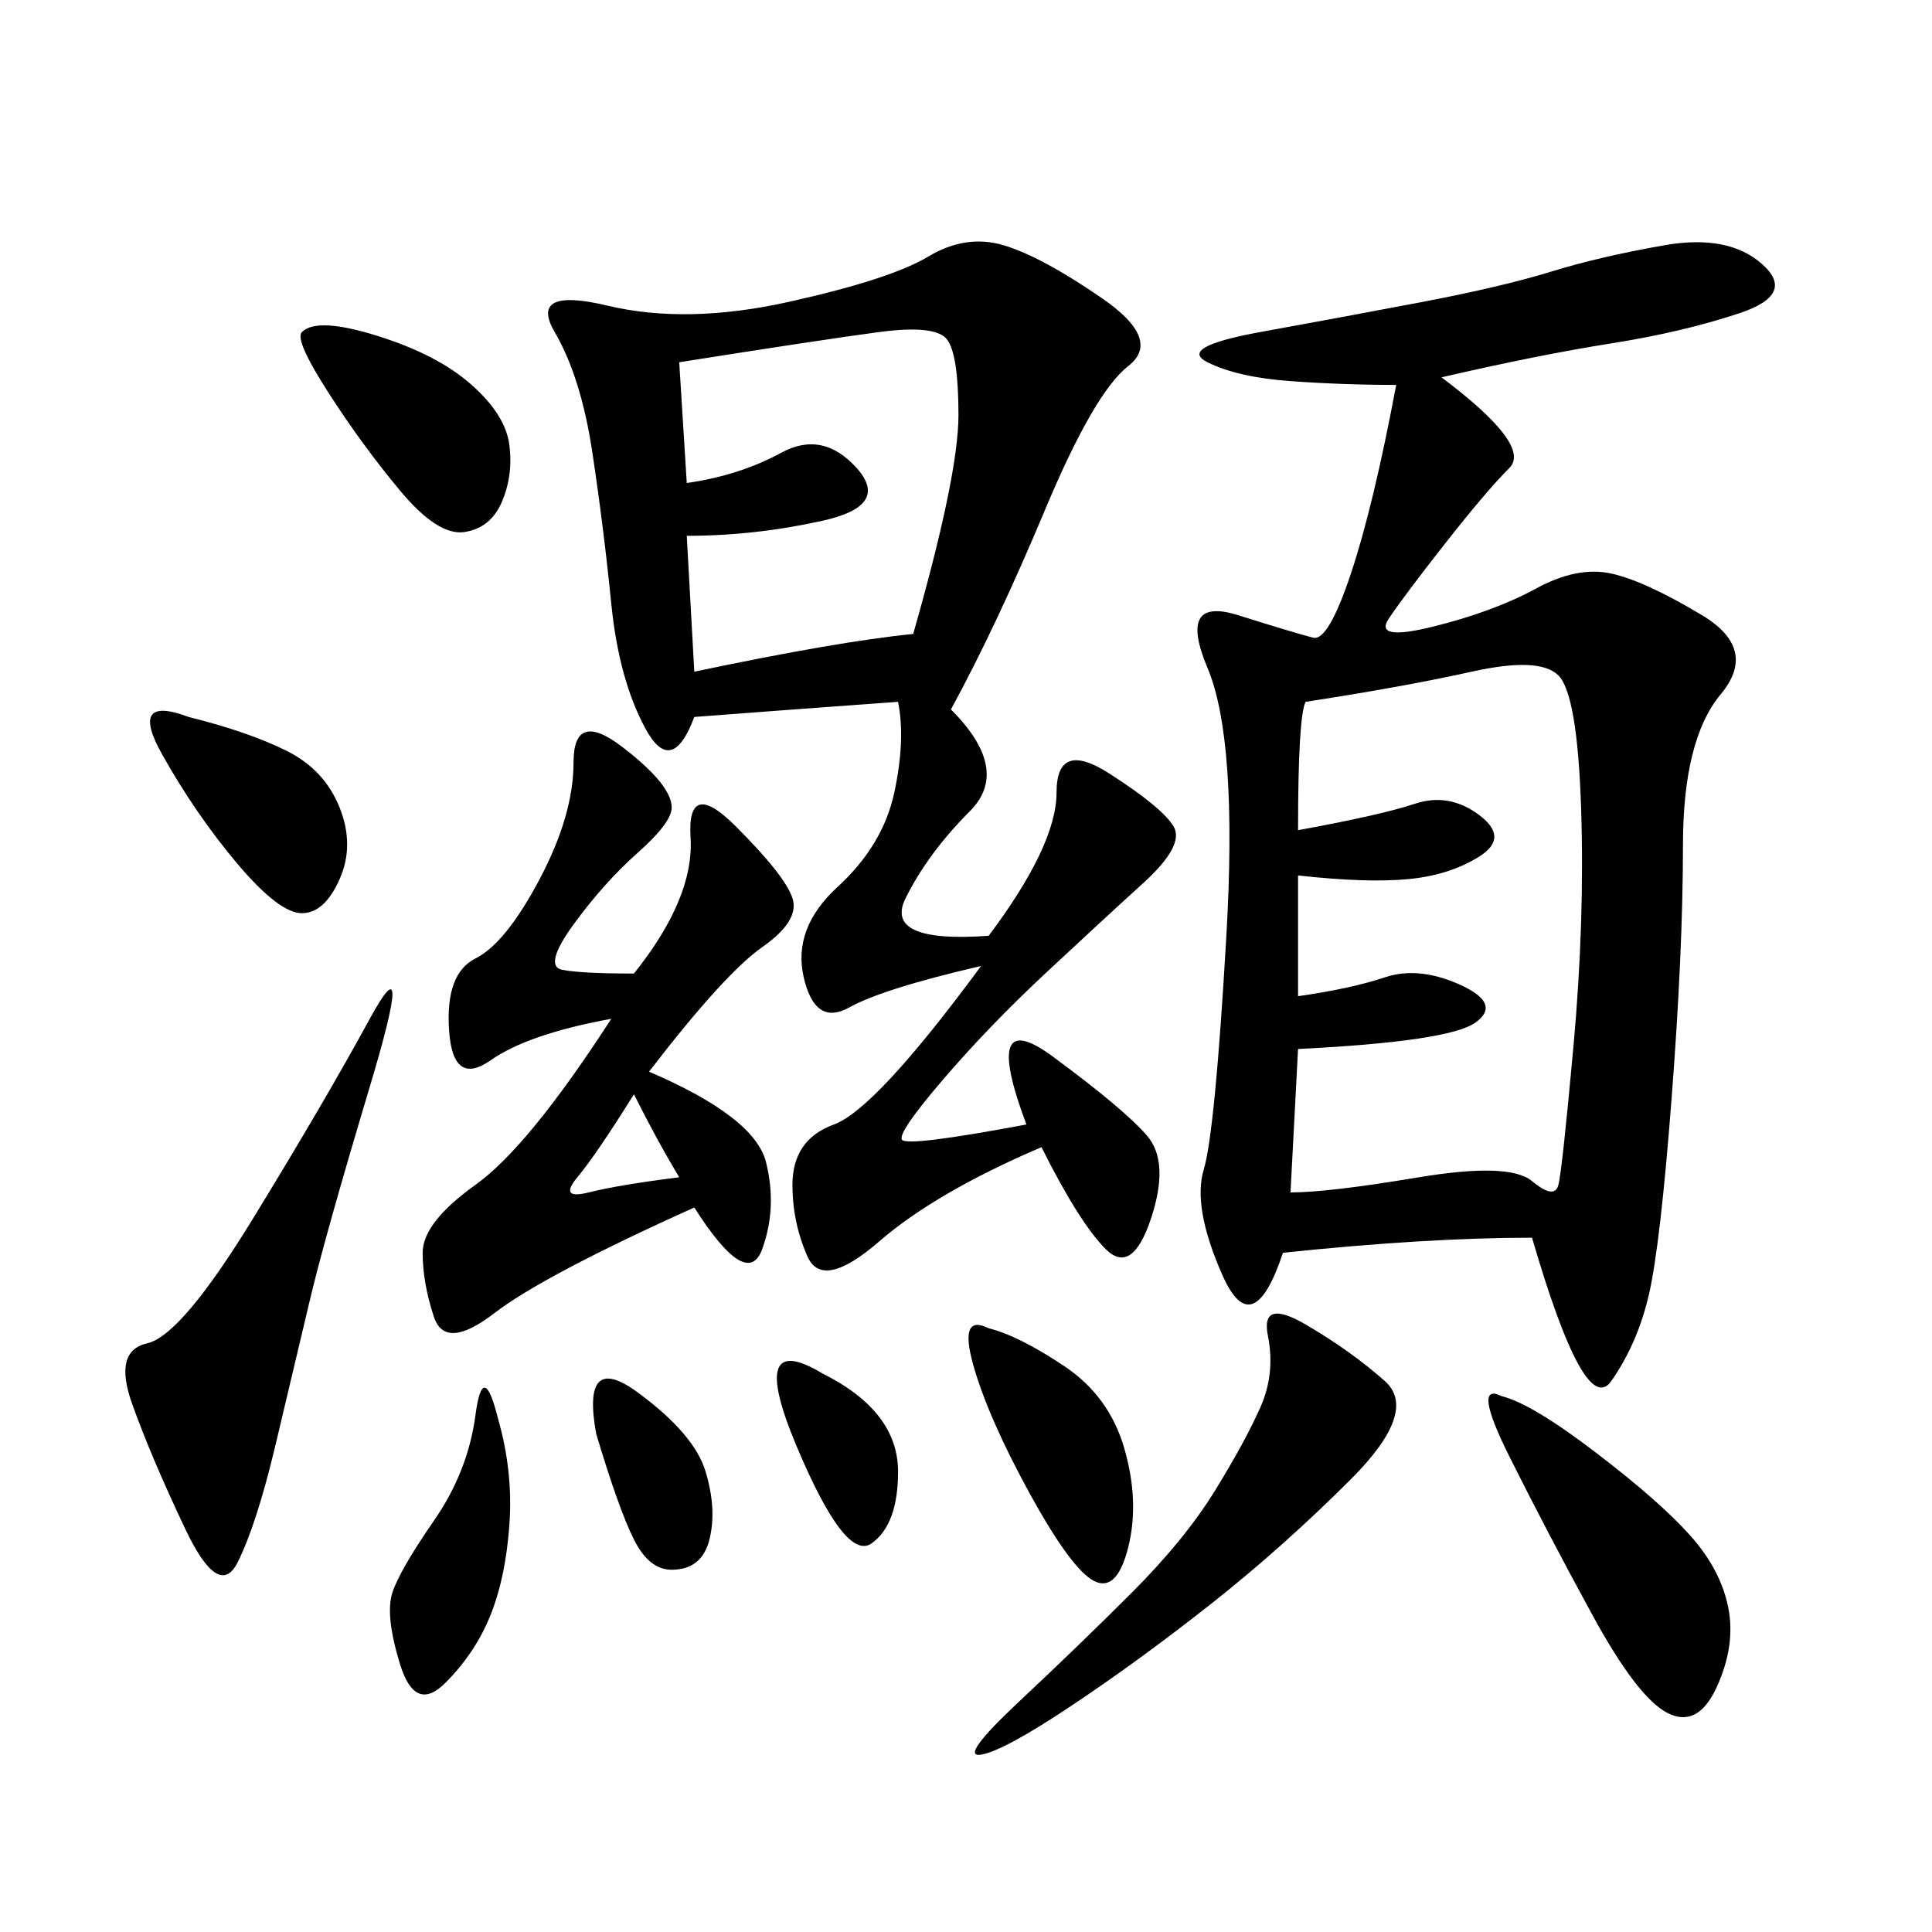 <svg xmlns="http://www.w3.org/2000/svg" xmlns:xlink="http://www.w3.org/1999/xlink" width="300" height="300"><path d="M223.83 58.59Q237.89 69.14 234.38 72.66Q230.86 76.17 224.41 84.38Q217.97 92.58 215.63 96.09Q213.28 99.61 222.66 97.27Q232.03 94.92 238.48 91.41Q244.92 87.89 250.20 89.06Q255.47 90.23 264.26 95.51Q273.05 100.78 267.19 107.81Q261.33 114.84 261.33 131.25L261.33 131.25Q261.33 147.66 259.57 170.51Q257.81 193.36 256.05 200.98Q254.30 208.59 250.20 214.45Q246.09 220.31 237.89 192.19L237.89 192.19Q221.48 192.19 199.22 194.53L199.22 194.53Q194.53 208.59 189.84 198.05Q185.16 187.50 186.91 181.64Q188.67 175.78 190.43 145.31Q192.19 114.84 187.50 103.71Q182.81 92.58 192.19 95.51Q201.56 98.44 203.91 99.02Q206.25 99.61 209.77 89.06Q213.28 78.52 216.80 59.77L216.80 59.77Q208.59 59.77 200.39 59.18Q192.19 58.59 187.50 56.25Q182.81 53.91 195.70 51.56Q208.59 49.22 220.90 46.88Q233.20 44.53 240.82 42.19Q248.44 39.84 258.40 38.09Q268.36 36.33 273.63 41.02Q278.91 45.70 270.12 48.63Q261.33 51.56 250.20 53.32Q239.06 55.08 223.83 58.59L223.83 58.59ZM139.45 108.98Q123.05 110.16 107.81 111.33L107.81 111.33Q104.30 120.70 100.20 113.09Q96.09 105.47 94.92 93.75Q93.75 82.03 91.99 70.31Q90.23 58.59 86.13 51.56Q82.03 44.53 94.34 47.46Q106.64 50.39 122.46 46.88Q138.28 43.36 144.14 39.84Q150 36.33 155.86 38.09Q161.72 39.84 171.09 46.29Q180.47 52.73 175.20 56.84Q169.92 60.94 162.30 79.10Q154.69 97.27 147.66 110.16L147.66 110.16Q157.03 119.53 150.59 125.98Q144.14 132.42 140.63 139.45Q137.11 146.48 153.52 145.31L153.52 145.31Q164.06 131.25 164.06 123.05L164.06 123.05Q164.06 114.84 172.27 120.12Q180.47 125.39 182.23 128.32Q183.98 131.25 177.54 137.11Q171.09 142.97 162.30 151.17Q153.52 159.38 146.48 167.58Q139.45 175.78 140.04 176.95Q140.63 178.13 159.38 174.61L159.38 174.61Q152.34 155.86 163.48 164.06Q174.61 172.27 178.13 176.37Q181.64 180.47 178.71 189.26Q175.78 198.05 171.68 193.95Q167.58 189.84 161.72 178.13L161.72 178.13Q145.31 185.16 136.52 192.77Q127.73 200.39 125.39 195.12Q123.05 189.84 123.05 183.98L123.05 183.98Q123.05 176.95 129.49 174.61Q135.94 172.27 152.34 150L152.34 150Q137.11 153.52 131.84 156.45Q126.56 159.38 124.80 151.76Q123.05 144.14 130.08 137.70Q137.11 131.25 138.87 123.05Q140.63 114.84 139.45 108.98L139.45 108.98ZM202.73 108.98Q201.56 111.33 201.56 128.91L201.56 128.91Q214.45 126.56 219.73 124.80Q225 123.05 229.69 126.56Q234.38 130.08 229.69 133.01Q225 135.94 218.55 136.52Q212.11 137.11 201.56 135.94L201.56 135.94L201.56 154.69Q209.77 153.52 215.04 151.76Q220.31 150 226.76 152.93Q233.20 155.86 229.10 158.79Q225 161.72 201.56 162.89L201.56 162.89L200.39 185.16Q206.25 185.16 220.31 182.81Q234.38 180.47 237.89 183.40Q241.41 186.33 241.99 183.98Q242.58 181.64 244.34 162.30Q246.09 142.97 245.51 125.39Q244.92 107.81 241.99 104.88Q239.06 101.95 228.52 104.30Q217.97 106.64 202.73 108.98L202.73 108.98ZM100.78 166.41Q117.19 173.44 118.95 180.47Q120.70 187.50 118.36 193.95Q116.02 200.39 107.81 187.50L107.81 187.50Q84.38 198.05 76.76 203.91Q69.14 209.77 67.38 204.49Q65.63 199.22 65.63 194.53L65.63 194.53Q65.63 189.84 73.83 183.98Q82.03 178.13 94.92 158.20L94.92 158.20Q82.03 160.55 76.17 164.65Q70.31 168.75 69.73 159.96Q69.14 151.17 73.83 148.83Q78.52 146.48 83.79 136.52Q89.06 126.56 89.06 118.36L89.06 118.36Q89.06 110.16 96.68 116.02Q104.30 121.88 104.30 125.39L104.30 125.39Q104.30 127.73 99.02 132.42Q93.75 137.11 89.06 143.55Q84.38 150 87.30 150.59Q90.23 151.17 98.44 151.17L98.44 151.17Q107.81 139.45 107.23 130.08Q106.64 120.70 114.26 128.32Q121.88 135.94 123.05 139.45Q124.22 142.97 118.36 147.07Q112.50 151.17 100.78 166.41L100.78 166.41ZM105.47 56.25L106.64 75Q114.84 73.83 121.29 70.31Q127.73 66.80 133.01 72.66Q138.28 78.52 127.73 80.86Q117.19 83.20 106.64 83.20L106.64 83.20L107.81 104.30Q130.08 99.61 141.80 98.44L141.80 98.44Q148.83 73.83 148.83 64.45L148.83 64.45Q148.83 55.08 147.07 52.73Q145.31 50.39 136.52 51.56Q127.73 52.73 105.47 56.25L105.47 56.25ZM57.42 168.75Q50.39 192.19 48.05 202.15Q45.70 212.11 42.77 224.41Q39.84 236.72 36.91 242.58Q33.98 248.44 28.71 237.30Q23.44 226.17 20.51 217.97Q17.58 209.77 22.85 208.59Q28.13 207.42 39.26 189.26Q50.39 171.09 57.42 158.20Q64.45 145.31 57.42 168.75L57.42 168.75ZM196.88 207.42Q195.70 201.56 202.73 205.66Q209.77 209.77 215.04 214.45Q220.31 219.14 209.77 229.69Q199.22 240.23 188.09 249.02Q176.95 257.81 166.41 264.84Q155.86 271.88 152.34 272.46Q148.83 273.05 158.20 264.26Q167.58 255.47 175.78 247.27Q183.98 239.06 188.67 231.45Q193.36 223.83 195.70 218.55Q198.05 213.28 196.88 207.42L196.88 207.42ZM233.20 216.80Q237.89 217.97 247.85 225.59Q257.81 233.20 262.50 238.48Q267.19 243.75 268.36 249.61Q269.53 255.47 266.60 261.91Q263.67 268.36 258.98 266.02Q254.30 263.67 247.27 250.78Q240.23 237.89 234.38 226.17Q228.52 214.45 233.20 216.80L233.20 216.80ZM46.88 51.56Q49.22 49.22 58.59 52.15Q67.97 55.08 73.24 59.77Q78.52 64.45 79.10 69.14Q79.69 73.83 77.93 77.93Q76.17 82.03 72.07 82.62Q67.97 83.20 62.11 76.17Q56.25 69.14 50.98 60.94Q45.70 52.73 46.88 51.56L46.88 51.56ZM153.52 206.25Q158.20 207.42 165.23 212.11Q172.27 216.80 174.61 225Q176.95 233.20 175.20 240.23Q173.44 247.27 169.92 245.51Q166.41 243.75 159.96 232.03Q153.52 220.31 151.17 212.11Q148.83 203.91 153.52 206.25L153.52 206.25ZM29.30 111.33Q38.67 113.67 44.53 116.60Q50.39 119.53 52.73 125.39Q55.08 131.25 52.73 136.52Q50.39 141.80 46.88 141.80L46.88 141.80Q43.36 141.80 36.91 134.18Q30.47 126.56 25.20 117.19Q19.92 107.81 29.30 111.33L29.30 111.33ZM77.34 220.31Q79.69 228.52 79.10 236.72Q78.52 244.92 76.17 250.78Q73.83 256.64 69.14 261.33Q64.45 266.02 62.11 258.40Q59.77 250.78 60.94 247.27Q62.11 243.75 67.38 236.13Q72.66 228.52 73.83 219.73Q75 210.94 77.34 220.31L77.34 220.31ZM92.58 222.66Q90.23 209.77 99.02 216.21Q107.81 222.66 109.57 228.52Q111.33 234.38 110.16 239.06Q108.98 243.75 104.30 243.75L104.30 243.75Q100.78 243.75 98.44 239.06Q96.09 234.38 92.58 222.66L92.58 222.66ZM127.73 213.28Q139.45 219.14 139.45 228.52L139.45 228.52Q139.45 236.72 135.35 239.65Q131.25 242.58 123.63 224.41Q116.02 206.25 127.73 213.28L127.73 213.28ZM105.47 182.81Q101.95 176.95 98.44 169.92L98.44 169.92Q92.58 179.30 89.65 182.81Q86.72 186.33 91.41 185.16Q96.09 183.98 105.47 182.81L105.47 182.81Z"/></svg>
